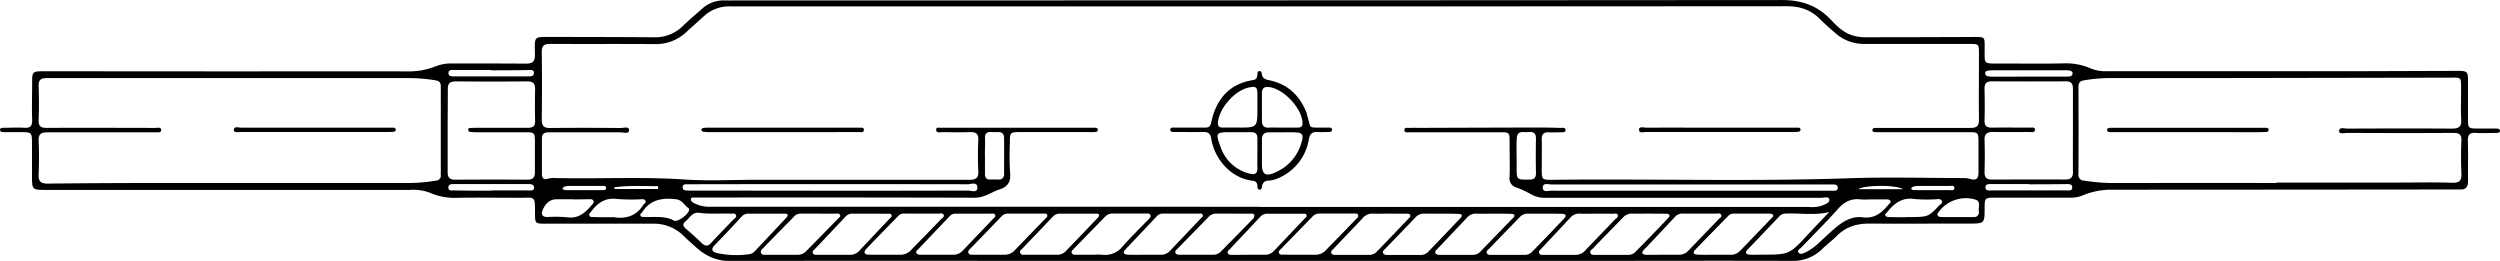 <svg id="Ebene_3" data-name="Ebene 3" xmlns="http://www.w3.org/2000/svg" viewBox="0 0 790.79 82.52"><g id="ohibDi"><path d="M102.8,320c18.76,0,37.52-.05,56.28,0a22.92,22.92,0,0,0,8.87-1.6,13.2,13.2,0,0,1,5.11-.91c7.82,0,15.64,0,23.47.06,2.09,0,2.83-.7,2.81-2.75-.05-6.19-.64-5.7,5.81-5.69q16.18,0,32.36.1a12.28,12.28,0,0,0,8.75-3.7c1.87-1.77,3.83-3.45,5.77-5.15a10.19,10.19,0,0,1,7.46-2.81c1.06.06,2.12,0,3.19,0q165.52,0,331.07-.12c6.48,0,11.41,1.84,15.72,6.43,1.94,2.07,4.06,4.08,7,4.85a13.31,13.31,0,0,0,3.36.49q17.53,0,35.09-.09c3,0,3,.06,3,3.11.05,5.84-.76,5.27,5.42,5.29,6.53,0,13.06.12,19.59-.05a19.84,19.84,0,0,1,8.62,1.63,12,12,0,0,0,4.88.86q35.43,0,70.86,0c13.44,0,26.89-.08,40.33-.11,3,0,3.19.26,3.19,3.29,0,3.88,0,7.75,0,11.62,0,3.32,0,3.32,3.43,3.33,1.82,0,3.64,0,5.47,0,.53,0,1.22.08,1.21.74s-.73.63-1.24.64c-2.13,0-4.27.14-6.38,0s-2.59.67-2.53,2.62c.13,4.17,0,8.36.06,12.53,0,1.94-.68,2.87-2.65,2.74-.37,0-.76,0-1.14,0q-54.45.06-108.9.08a23.43,23.43,0,0,0-9.49,1.91,9.82,9.82,0,0,1-4,.6H661.17c-3.14,0-3.24.11-3.26,3.14,0,5.06,0,5.06-5,5.06-10.48,0-21,.07-31.44,0-4,0-7.44,1-10.3,3.89-1.45,1.45-3.12,2.67-4.57,4.1a13.14,13.14,0,0,1-9.85,3.81c-22.63-.08-45.27,0-67.9,0q-81.12,0-162.23,0c-35.16,0-70.33-.09-105.49.05-4.7,0-8.15-1.82-11.33-4.82-1.11-1-2.27-2-3.35-3.08a13.37,13.37,0,0,0-9.84-3.92c-11.4,0-22.79,0-34.18,0-2.92,0-3.06-.13-3.06-3.1,0-6,.11-5.06-5.2-5.09-6.38,0-12.77-.1-19.14,0a19.07,19.07,0,0,1-8.65-1.49,15,15,0,0,0-6.67-1H44.82c-4.56,0-4.56,0-4.56-4.67V343c0-3.78,0-3.78-3.89-3.78l-5,0c-.54,0-1.23-.09-1.22-.74s.73-.64,1.25-.64c2.12,0,4.26-.14,6.37,0s2.6-.67,2.54-2.61c-.14-3.87,0-7.75,0-11.62,0-3.56.09-3.65,3.76-3.65Zm325.93,42.88H602.38a9.9,9.9,0,0,0,4.26-.48c.93-.43,2.39-.78,2.12-2-.2-.89-1.6-.42-2.45-.42q-43.63,0-87.27,0a8.63,8.63,0,0,1-4.57-1.08,29.91,29.91,0,0,0-4.73-2.2,2.93,2.93,0,0,1-2.09-3.3c.11-3.64,0-7.29,0-10.94,0-3.16,0-3.21-3.16-3.21-9.42,0-18.83,0-28.25,0-.7,0-1.87.3-1.88-.7s1.15-.6,1.83-.68a17.48,17.48,0,0,1,2,0q19.25-.07,38.49-.12c2.36,0,4.71.06,7.06.13.61,0,1.61-.27,1.59.73,0,.76-.91.64-1.49.66-1.29,0-2.58.06-3.87,0-1.55-.05-2.18.64-2.15,2.2.06,3.11,0,6.22,0,9.34,0,3.48,0,3.51,3.51,3.48,31.28-.35,62.56.59,93.83-.49,11.91-.41,23.85-.07,35.78-.06a8.46,8.46,0,0,1,2.46.29c1.87.59,2.57-.19,2.57-2,0-3.19,0-6.38,0-9.57s-.16-3.22-3.22-3.23q-13.68,0-27.35,0c-.68,0-1.37,0-2,0-.46,0-1-.11-1-.67s.51-.66,1-.68c.61,0,1.21,0,1.82,0,9.42,0,18.84,0,28.26,0,2,0,2.66-.64,2.64-2.63-.09-6.91,0-13.82,0-20.73,0-3.2,0-3.2-3.12-3.21-11.09,0-22.18,0-33.27,0a13.5,13.5,0,0,1-9.11-3.48c-1.67-1.43-3.32-2.89-4.87-4.44-2.91-2.92-6.32-4-10.47-4q-147.55.1-295.1.05c-13,0-26,0-39,0a11.75,11.75,0,0,0-8.48,3.19c-1.78,1.65-3.63,3.23-5.4,4.88a14,14,0,0,1-10.11,3.86c-11-.09-22,0-33-.06-1.92,0-2.71.52-2.68,2.58q.14,10.69,0,21.41c0,2,.7,2.63,2.65,2.61,7.45-.08,14.89-.06,22.33,0,.93,0,2.65-.61,2.62.7s-1.77.66-2.75.66c-7.37.05-14.74,0-22.11,0-1.35,0-2.69,0-2.69,1.92,0,3.72,0,7.44,0,11.17,0,1.21.35,2.1,1.95,1.58a7.58,7.58,0,0,1,2.48-.2c13.57.31,27.15-.46,40.74.46,7.48.5,15,.09,22.55.09,22.48,0,45,0,67.45,0,2.17,0,3-.58,2.86-2.81-.16-3.26-.13-6.53,0-9.79.07-1.94-.72-2.54-2.54-2.48-2.89.09-5.78.05-8.66,0-.77,0-2.07.38-2.12-.67-.05-1.23,1.28-.53,2-.72a2.57,2.57,0,0,1,.68,0h45.56c.53,0,1.06,0,1.59,0s1.26-.07,1.29.61c0,.85-.8.73-1.37.77s-1.21,0-1.82,0h-21c-3.59,0-3.62,0-3.62,3.51a88.15,88.15,0,0,0,.07,9.34c.29,2.82-.65,4.39-3.28,5.26s-4.84,2.66-7.87,2.65q-43.51-.12-87-.05c-.54,0-1.07,0-1.6,0s-1-.14-1.19.39.3,1,.75,1.25a10.48,10.48,0,0,0,5.46,1.27Q341.8,362.8,428.73,362.83ZM104.06,355.3q27.78,0,55.58,0a53.35,53.35,0,0,0,8.37-.74,1.58,1.58,0,0,0,1.56-1.8q0-14,0-28c0-1.23-.47-1.74-1.67-1.93a50.48,50.48,0,0,0-8.15-.71q-33.94,0-67.88,0c-15.64,0-31.29,0-46.93,0-2,0-2.64.66-2.58,2.6.11,3.49.16,7,0,10.48-.11,2.14.63,2.69,2.7,2.68,11.39-.09,22.78,0,34.17,0,.69,0,1.87-.36,1.89.65s-1.15.68-1.87.75c-.52,0-1.06,0-1.59,0-10.86,0-21.72,0-32.57,0-2.09,0-2.82.64-2.73,2.74.15,3.49.16,7,0,10.48-.1,2.26.58,3,2.93,3C64.87,355.26,84.46,355.3,104.06,355.3Zm646.18,0v-.13h38.5c5.69,0,11.39-.13,17.08.06,2.43.08,3-.8,2.9-3-.15-3.41-.16-6.84,0-10.25.09-2.08-.7-2.53-2.63-2.52-11.17.08-22.33.05-33.5,0-.9,0-2.56.49-2.55-.57,0-1.39,1.69-.79,2.62-.79,11-.05,22-.08,33,0,2.22,0,3.15-.52,3-2.92-.19-3.4,0-6.83-.05-10.25,0-2.95,0-3-3.06-2.95l-73.59.13q-17.31,0-34.63,0a50,50,0,0,0-7.92.71c-1.29.2-1.82.74-1.82,2.07q.06,13.78,0,27.57a1.79,1.79,0,0,0,1.79,2.1,60.38,60.38,0,0,0,8.6.75Q724.15,355.28,750.24,355.3Zm-64.4-16.6c0-4.4,0-8.8,0-13.2,0-1.6-.53-2.36-2.23-2.35q-11.73.06-23.44,0c-1.66,0-2.32.64-2.29,2.29.06,3.34.11,6.68,0,10-.08,1.87.72,2.38,2.41,2.35,3.94-.05,7.89,0,11.83,0,.63,0,1.69-.25,1.72.6,0,1.1-1.1.78-1.77.78q-5.8.07-11.61,0c-1.75,0-2.65.57-2.58,2.53.12,3.41.09,6.82,0,10.24,0,1.68.67,2.27,2.3,2.27,7.74,0,15.48-.06,23.22,0,1.93,0,2.49-.79,2.45-2.6C685.79,347.35,685.84,343,685.84,338.7Zm-514.1-.28c0,4.48,0,9,0,13.44,0,1.77.67,2.41,2.42,2.4,7.59-.05,15.19-.06,22.78,0,1.83,0,2.42-.76,2.4-2.44,0-3.19,0-6.38,0-9.57,0-2.82-.2-3-2.95-3-5.16,0-10.33,0-15.49,0a17.32,17.32,0,0,1-2-.12c-.39,0-.72-.28-.64-.75s.36-.47.67-.49c.61,0,1.22-.05,1.82-.05,5.47,0,10.94,0,16.41,0,1.47,0,2.27-.43,2.24-2.07-.07-3.42-.05-6.83,0-10.25,0-1.75-.76-2.37-2.5-2.36q-11.28.11-22.56,0c-1.85,0-2.59.63-2.55,2.52C171.8,329.91,171.74,334.16,171.74,338.42Zm120.93,19.33c14.57,0,29.15,0,43.72-.05,1,0,2.94.87,2.9-1s-2-1-3-1q-43.62-.08-87.22,0c-.46,0-.91,0-1.37,0-.75,0-1.68-.07-1.63,1s1,.93,1.74,1,1.36,0,2.05,0Zm271.87,0h43.51c.68,0,1.37,0,2.05,0s1.3,0,1.36-.87-.62-1.1-1.36-1.12c-.45,0-.91,0-1.37,0q-44,0-87.93,0c-1,0-2.73-.64-2.64,1.13.08,1.47,1.71.84,2.64.85Q542.67,357.78,564.54,357.75Zm44.2,6.74c-4.72,1.16-9.35.27-13.92.49a2.58,2.58,0,0,0-1.8.83q-5,5.24-10,10.47c-1,1-.73,1.6.61,1.69s2.43,0,3.64,0c8.87,0,8.86,0,14.89-6.53C604.32,369.14,606.54,366.82,608.74,364.49Zm-319.63.5c-1.83,0-3.65,0-5.47,0a2.83,2.83,0,0,0-2.25.84c-3.26,3.36-6.58,6.68-9.84,10.05-.38.4-1,.9-.66,1.58s1,.55,1.62.55c3.26,0,6.53,0,9.79,0a3.61,3.61,0,0,0,2.71-1c3.44-3.51,6.9-7,10.33-10.54.27-.28.81-.61.48-1.13s-.81-.34-1.25-.34C292.75,365,290.93,365,289.11,365Zm131,0c-1.66,0-3.34,0-5,0a3.26,3.26,0,0,0-2.64,1c-3.26,3.37-6.56,6.71-9.82,10.07-.35.36-.94.7-.72,1.31s1,.63,1.56.63c3.42,0,6.83,0,10.25,0a3.42,3.42,0,0,0,2.5-.93c3.4-3.44,6.8-6.88,10.17-10.36a1.62,1.62,0,0,0,.51-1.18c-.14-.66-.84-.52-1.34-.52C423.73,365,421.91,365,420.08,365Zm49.23,0c-1.59,0-3.19.08-4.78,0a4,4,0,0,0-3.39,1.44c-3,3.2-6.06,6.34-9.06,9.54-.38.41-1.12.75-.85,1.47s1,.59,1.58.59c3.41,0,6.83,0,10.24,0a3.14,3.14,0,0,0,2.33-.78q5.22-5.37,10.38-10.8c.25-.26.6-.55.43-1s-.75-.44-1.19-.44C473.11,365,471.21,365,469.31,365Zm103.17,13v0h5a3.87,3.87,0,0,0,2.91-1.08c3.31-3.43,6.63-6.86,9.91-10.32.32-.33,1-.71.58-1.29-.2-.27-.82-.31-1.25-.32-3.65,0-7.29,0-10.94,0a2.46,2.46,0,0,0-1.86.67c-3.48,3.59-7,7.16-10.47,10.74-1,1-.48,1.52.65,1.57C568.84,378.05,570.66,378,572.48,378Zm-21-13c-1.67,0-3.34.06-5,0a3.65,3.65,0,0,0-3,1.25c-3.16,3.26-6.35,6.48-9.49,9.75-.38.39-1.11.75-.79,1.48s1,.56,1.61.56c3.33,0,6.67,0,10,0a3.28,3.28,0,0,0,2.36-.68q5.36-5.4,10.57-10.91c1-1.05.29-1.41-.79-1.42ZM441.28,378v0c1.59,0,3.18,0,4.77,0a4.49,4.49,0,0,0,3.46-1.41c3.15-3.26,6.34-6.48,9.47-9.76.37-.38,1.08-.82.71-1.5-.28-.51-.95-.35-1.47-.36-3.55,0-7.11,0-10.67,0a2.9,2.9,0,0,0-2.22.92c-3.36,3.48-6.75,6.93-10.12,10.39-.3.31-.75.61-.53,1.15s.7.54,1.15.55ZM310.1,378v0c1.52,0,3,0,4.55,0a4.67,4.67,0,0,0,3.67-1.47c3.2-3.32,6.44-6.59,9.64-9.92.32-.33,1-.65.64-1.28s-1-.35-1.46-.35q-5.34,0-10.69,0a2.42,2.42,0,0,0-1.92.5c-3.49,3.56-7,7.11-10.43,10.73-.86.91-.6,1.72.77,1.77C306.62,378,308.36,378,310.1,378Zm32.83,0c1.59,0,3.18,0,4.77,0a4.36,4.36,0,0,0,3.29-1.27c3.24-3.39,6.52-6.74,9.78-10.12.3-.31.78-.61.64-1.12-.2-.69-.86-.49-1.35-.5H349.15a2.67,2.67,0,0,0-2.07.73q-5,5.22-10.1,10.43c-.37.38-.79.78-.47,1.37s.91.48,1.42.48C339.6,378,341.26,378,342.93,378Zm-16.41,0h0c1.66,0,3.33,0,5,0a4,4,0,0,0,3.07-1.22c3.23-3.4,6.49-6.78,9.72-10.17.31-.32.78-.64.63-1.12-.21-.66-.87-.49-1.37-.49-3.72,0-7.44,0-11.16,0a2.37,2.37,0,0,0-1.82.76q-5,5.25-10,10.49c-.31.32-.78.61-.61,1.13s.81.62,1.34.62C323,378,324.77,378,326.52,378Zm159.26-13v0c-1.67,0-3.34,0-5,0a3.54,3.54,0,0,0-2.84,1.12c-3.18,3.35-6.41,6.65-9.63,10-.36.37-.9.71-.69,1.32s1,.62,1.55.62c3.34,0,6.67,0,10,0a3.49,3.49,0,0,0,2.55-.81c3.48-3.58,6.92-7.2,10.35-10.82.83-.87.49-1.34-.62-1.35C489.57,365,487.67,365,485.78,365ZM425,378c1.67,0,3.34,0,5,0a3.84,3.84,0,0,0,2.91-1l9.84-10.37c.3-.32.81-.59.67-1.1-.18-.68-.85-.5-1.34-.5-3.71,0-7.42,0-11.13,0a2.86,2.86,0,0,0-2.2,1q-4.8,5.13-9.64,10.24c-.35.37-.9.68-.54,1.32.26.46.76.45,1.21.46Zm131.41,0h4.76a4,4,0,0,0,3-1.24c3.23-3.4,6.5-6.76,9.74-10.14.33-.35,1-.64.65-1.28s-.94-.36-1.45-.36c-3.56,0-7.11,0-10.67,0a3.08,3.08,0,0,0-2.44,1q-4.87,5.21-9.79,10.38c-1.07,1.13-.55,1.61.7,1.66C552.72,378.05,554.54,378,556.36,378Zm-54.17-13h0c-1.67,0-3.35.06-5,0a3.64,3.64,0,0,0-3,1.2c-3.11,3.31-6.24,6.59-9.36,9.89-.35.37-.9.74-.71,1.32s1,.63,1.56.63c3.41,0,6.82,0,10.24,0a3.08,3.08,0,0,0,2.28-.87q5.2-5.37,10.42-10.75c.24-.25.66-.5.48-.93s-.76-.43-1.18-.43C506,365,504.08,365,502.19,365Zm16.5,0h0c-1.74,0-3.49,0-5.23,0a3.28,3.28,0,0,0-2.63,1.08c-3.26,3.37-6.54,6.73-9.8,10.1-.36.37-.91.68-.62,1.32s.89.52,1.4.53c3.49,0,7,0,10.47,0a3.2,3.2,0,0,0,2.31-.83q5.16-5.28,10.23-10.64c.88-.91.6-1.49-.66-1.51C522.34,365,520.51,365,518.69,365ZM375.86,378h0a29.21,29.21,0,0,1,3,0,7,7,0,0,0,6.39-2.65c2.55-2.89,5.33-5.59,8-8.36.42-.43,1-.83.79-1.51s-1-.51-1.59-.51c-3.41,0-6.83,0-10.24,0a3.15,3.15,0,0,0-2.46.94l-10,10.26c-.36.37-.89.7-.55,1.33s.9.49,1.42.5C372.37,378,374.12,378,375.86,378ZM371,365h0c-1.82,0-3.64,0-5.46,0a3,3,0,0,0-2.41,1c-3.18,3.36-6.38,6.68-9.55,10-.38.4-1.08.78-.68,1.5s1.06.49,1.65.5h9.79a3.64,3.64,0,0,0,2.73-.94c3.42-3.53,6.81-7.08,10.21-10.64.24-.25.57-.65.53-.92-.09-.56-.69-.5-1.12-.5C374.79,365,372.9,365,371,365Zm-65.6,0H300a2.81,2.81,0,0,0-2.27.8c-3.25,3.48-6.54,6.92-9.82,10.38-.35.36-.92.65-.63,1.3s.88.53,1.39.53c3.49,0,7,0,10.45,0a3.78,3.78,0,0,0,2.82-1.25c3.19-3.43,6.43-6.82,9.64-10.23.3-.31.81-.58.54-1.12s-.79-.37-1.22-.38Zm229.72,0c-1.74,0-3.48.06-5.22,0a3.63,3.63,0,0,0-3,1.23c-3.08,3.32-6.19,6.62-9.29,9.92-.35.38-.87.71-.61,1.34s.86.54,1.37.54h10.22a4,4,0,0,0,3-1.41c3.07-3.23,6.19-6.41,9.26-9.65.42-.44,1.31-.81,1-1.59-.27-.62-1.08-.34-1.65-.35C538.45,365,536.79,365,535.12,365ZM392.3,378h0c1.59,0,3.18,0,4.77,0a3.85,3.85,0,0,0,2.93-1q5-5.24,10-10.53c.28-.29.84-.55.57-1.1s-.78-.38-1.21-.38H398a2.54,2.54,0,0,0-2,.89q-4.89,5.21-9.81,10.38c-1,1-.68,1.66.66,1.71C388.66,378.06,390.48,378,392.3,378ZM272.5,365H267a2.75,2.75,0,0,0-2.22.88q-4.23,4.61-8.59,9.1c-1.2,1.25-.82,2.07.62,2.45a28.63,28.63,0,0,0,10.4.38,2.81,2.81,0,0,0,1.75-1q4.92-5.21,9.82-10.42c.24-.25.56-.64.51-.91-.1-.58-.7-.47-1.12-.48C276.3,365,274.4,365,272.5,365Zm349-4.5h0a20.71,20.71,0,0,1-2.73,0c-3.06-.41-5.28.78-7.32,3.08-3.66,4.13-7.6,8-11.39,12-.46.49-1.6,1-1,1.75s1.61.22,2.31-.14a17.21,17.21,0,0,0,3.89-2.74c1.88-1.75,3.76-3.52,5.72-5.18,2.38-2,5.21-3.53,8.28-3.12,3.86.52,6.1-1.42,8.24-4,.28-.34.82-.59.62-1.11s-.85-.55-1.38-.55Zm-370.22,4.24c-2.13-.28-2.94,1.57-4.23,2.64-1,.79-1,1.49,0,2.36q2.61,2.19,5.05,4.56c1.1,1.07,2,1.1,3-.07,2.24-2.46,4.59-4.82,6.89-7.23.44-.47,1.28-.84.92-1.62-.29-.61-1.09-.36-1.67-.38C257.92,364.88,254.58,365.2,251.26,364.73Zm90.42-18c0,1.89,0,3.79,0,5.68,0,1.2.44,1.86,1.74,1.78.83-.05,1.66,0,2.49,0a1.58,1.58,0,0,0,1.81-1.8c0-3.79.06-7.58,0-11.36-.06-2.43-2.05-1.72-3.42-1.83s-2.68-.14-2.61,1.86S341.67,344.89,341.68,346.78Zm168.18.07h0v3.63c0,3.86,0,3.82,4,3.79,1.59,0,2.14-.6,2.11-2.13-.06-3.64-.08-7.27,0-10.9,0-1.92-1.09-2.14-2.49-2s-3.47-.63-3.57,1.93C509.8,343.06,509.86,345,509.86,346.85Zm123.37,19.27c6.81,0,6.82,0,10.17-3.55.42-.45,1.32-.83.91-1.61s-1.23-.46-1.89-.47a43.85,43.85,0,0,1-6.59-.07c-4-.65-6.58,1.36-8.83,4.22-.27.34-.83.61-.46,1.11a1.44,1.44,0,0,0,1,.36C629.44,366.14,631.34,366.12,633.23,366.12Zm-409.2,0c3.31.6,7.1.13,9.58-3.86.26-.42,1-.63.69-1.28s-.9-.49-1.41-.49a58.1,58.1,0,0,1-7.47-.08c-3.84-.54-6.3,1.26-8.39,4.07-.25.34-.72.63-.49,1.15s.75.48,1.18.48C219.54,366.14,221.35,366.13,224,366.13Zm-12.65-5.64c-1.74,0-3.49,0-5.23,0-2.28.05-3.55,1.52-4.38,3.4-.6,1.37-.09,2.22,1.49,2.23a40.4,40.4,0,0,1,6.13.07c3.64.57,5.84-1.41,7.9-3.85.33-.39.83-.78.52-1.37s-.91-.48-1.43-.48C214.72,360.48,213.05,360.49,211.38,360.49Zm32.11,6.82c1.58.22,4.66-2.4,4.6-3.51,0-.14,0-.37-.1-.42-1.36-.89-2.07-2.64-3.94-2.87-4.28-.52-8.15,0-10.73,4-.23.36-.82.54-.61,1.11s.73.46,1.16.47C237.27,366.17,240.74,365.61,243.49,367.31Zm405.89-1.18h5a1.51,1.51,0,0,0,1.66-1.91c-.16-1.3.82-3.09-1.24-3.67a10.65,10.65,0,0,0-11.31,3.79c-.27.36-.64.73-.48,1.21s.83.57,1.35.58Zm22.49-44.43h3c3.1,0,6.21,0,9.31,0,.7,0,1.49-.15,1.52-1s-.85-.88-1.5-1a8.68,8.68,0,0,0-1.14,0H660.75a13.49,13.49,0,0,0-1.8.12c-.48.06-.9.3-.87.86a1,1,0,0,0,.85.92,11,11,0,0,0,1.81.13Zm.12,34c-3.94,0-7.88,0-11.82,0-.86,0-2.12-.15-2,1.15.08,1.11,1.28.84,2,.85q11.72,0,23.42,0c.76,0,2,.25,2-.85.09-1.3-1.18-1.14-2-1.15C679.72,355.7,675.85,355.72,672,355.72Zm-486.38,2c3.88,0,7.75,0,11.62,0,.72,0,1.75.21,1.83-.83s-.94-1.18-1.79-1.18c-7.83,0-15.65,0-23.47,0-.82,0-1.91,0-1.85,1.14s1.1.85,1.82.86C177.72,357.75,181.66,357.74,185.61,357.74Zm-.05-38.08c-3.86,0-7.72,0-11.58,0-.77,0-1.94-.25-2,.89s1,1.12,1.86,1.12h23.4c.77,0,1.71,0,1.76-1,.06-1.29-1.08-1-1.84-1C193.29,319.64,189.43,319.66,185.56,319.66Zm449.06,37.43c.32.63.89.56,1.41.56,3.56,0,7.13,0,10.69,0,.62,0,1.66.23,1.6-.71s-1.08-.61-1.72-.61c-3.18,0-6.37,0-9.56,0C636.18,356.32,635.21,356.17,634.62,357.09Zm-2.52.26c-2.5-1.52-12.58-1.25-14.17,0Zm-407.61-.68,0,.63h13.8v-.92C233.7,356.33,229.1,356,224.49,356.67Zm-16.49.44c.35.56.9.54,1.42.54,3.62,0,7.24,0,10.86,0,.6,0,1.58.18,1.56-.74,0-.75-.93-.59-1.5-.59-3.39,0-6.78,0-10.17,0C209.38,356.33,208.49,356.24,208,357.11Z" transform="translate(-30.14 -297.42)"/><path d="M451.52,338.49c-.09.54-.52.67-1,.68-1.13,0-2.27.1-3.41,0-1.67-.1-2.59.36-2.95,2.25a16.12,16.12,0,0,1-9.65,12.34,8.35,8.35,0,0,1-3.06.79,1.93,1.93,0,0,0-2.08,1.68c-.11.51-.15,1.19-.83,1.18s-.62-.72-.67-1.21a1.53,1.53,0,0,0-1.52-1.61c-6.86-.8-12-6.81-13.08-13.31-.28-1.7-1-2.14-2.51-2.11-3,.05-5.92,0-8.88,0-.62,0-1.61.16-1.56-.8,0-.75.95-.58,1.52-.58,3.11,0,6.22,0,9.33,0,1.08,0,1.77-.14,2.06-1.49,1.53-7.33,5.55-12.33,13.31-13.56,1.29-.2,1.25-1.11,1.36-2,0-.4.16-.81.59-.85a.72.72,0,0,1,.75.72c.16,1.92,1.55,2,3,2.33,5.58,1.35,9.2,5,11.22,10.26.1.29.1.6.2.89,1.31,4.08,0,3.64,4.73,3.7.76,0,1.52,0,2.28,0A.74.74,0,0,1,451.52,338.49Zm-15.56.78v0c-1.44,0-2.88,0-4.32,0-1.63,0-2.36.71-2.33,2.33,0,2.58,0,5.16,0,7.74,0,3.27,1.17,4,4.22,2.63a14.55,14.55,0,0,0,8.54-10.49c.34-1.38-.26-2.07-1.56-2.14C439,339.21,437.48,339.27,436,339.27Zm-8.09,6.89c0-1.67,0-3.33,0-5,0-1.34-.59-1.94-1.91-1.93-2,0-4.09,0-6.13,0-5.13,0-5.3.06-3.56,4.81a12.89,12.89,0,0,0,9.2,8.31c1.56.42,2.51,0,2.41-1.86C427.82,349,427.88,347.6,427.87,346.16Zm7.9-8.37h0c1.59,0,3.18,0,4.77,0,.89,0,1.65-.21,1.62-1.4-.09-4.65-6-10.95-10.65-11.43-1.61-.17-2.22.48-2.2,2,0,2.88,0,5.76,0,8.64,0,1.52.56,2.26,2.14,2.19S434.32,337.79,435.77,337.79Zm-7.89-6.35c0-1.37,0-2.74,0-4.1,0-2.43-.45-2.75-2.87-2.2-4.35,1-9.1,6.38-9.61,10.85-.13,1.14.24,1.77,1.42,1.78l4.78,0C427.88,337.8,427.88,337.8,427.88,331.44Z" transform="translate(-30.14 -297.42)"/><path d="M277.75,339.21q-11.62,0-23.24,0a12.64,12.64,0,0,1-2-.14.82.82,0,0,1-.52-.61c0-.2.35-.51.58-.55a10.06,10.06,0,0,1,1.82-.11h46.7a4,4,0,0,1,.69,0c.6.11,1.64-.29,1.61.7s-1.05.69-1.68.69C293.7,339.22,285.72,339.21,277.75,339.21Z" transform="translate(-30.14 -297.42)"/><path d="M574.19,337.8h23c.61,0,1.22,0,1.83,0a.62.62,0,0,1,.65.51.67.67,0,0,1-.65.77,15.73,15.73,0,0,1-1.82.09q-23.12,0-46.24,0c-.85,0-2.4.57-2.37-.81,0-1,1.52-.56,2.36-.56C558.7,337.78,566.44,337.8,574.19,337.8Z" transform="translate(-30.14 -297.42)"/><path d="M129.51,337.8h23c.61,0,1.21,0,1.82,0s1,.08,1,.69c0,.44-.43.6-.82.63s-1.07.06-1.6.06q-23.24,0-46.48,0c-.84,0-2.36.34-2.33-.65,0-1.32,1.57-.72,2.43-.72C114.17,337.78,121.84,337.8,129.51,337.8Z" transform="translate(-30.14 -297.42)"/><path d="M722.24,339.22H699.73c-.61,0-1.22,0-1.82,0s-1.22,0-1.26-.68.67-.67,1.18-.7.9,0,1.36,0h46.17l1.6,0c.41,0,.79.16.81.61s-.33.67-.74.71c-.68.05-1.36.07-2,.07Z" transform="translate(-30.14 -297.42)"/></g></svg>